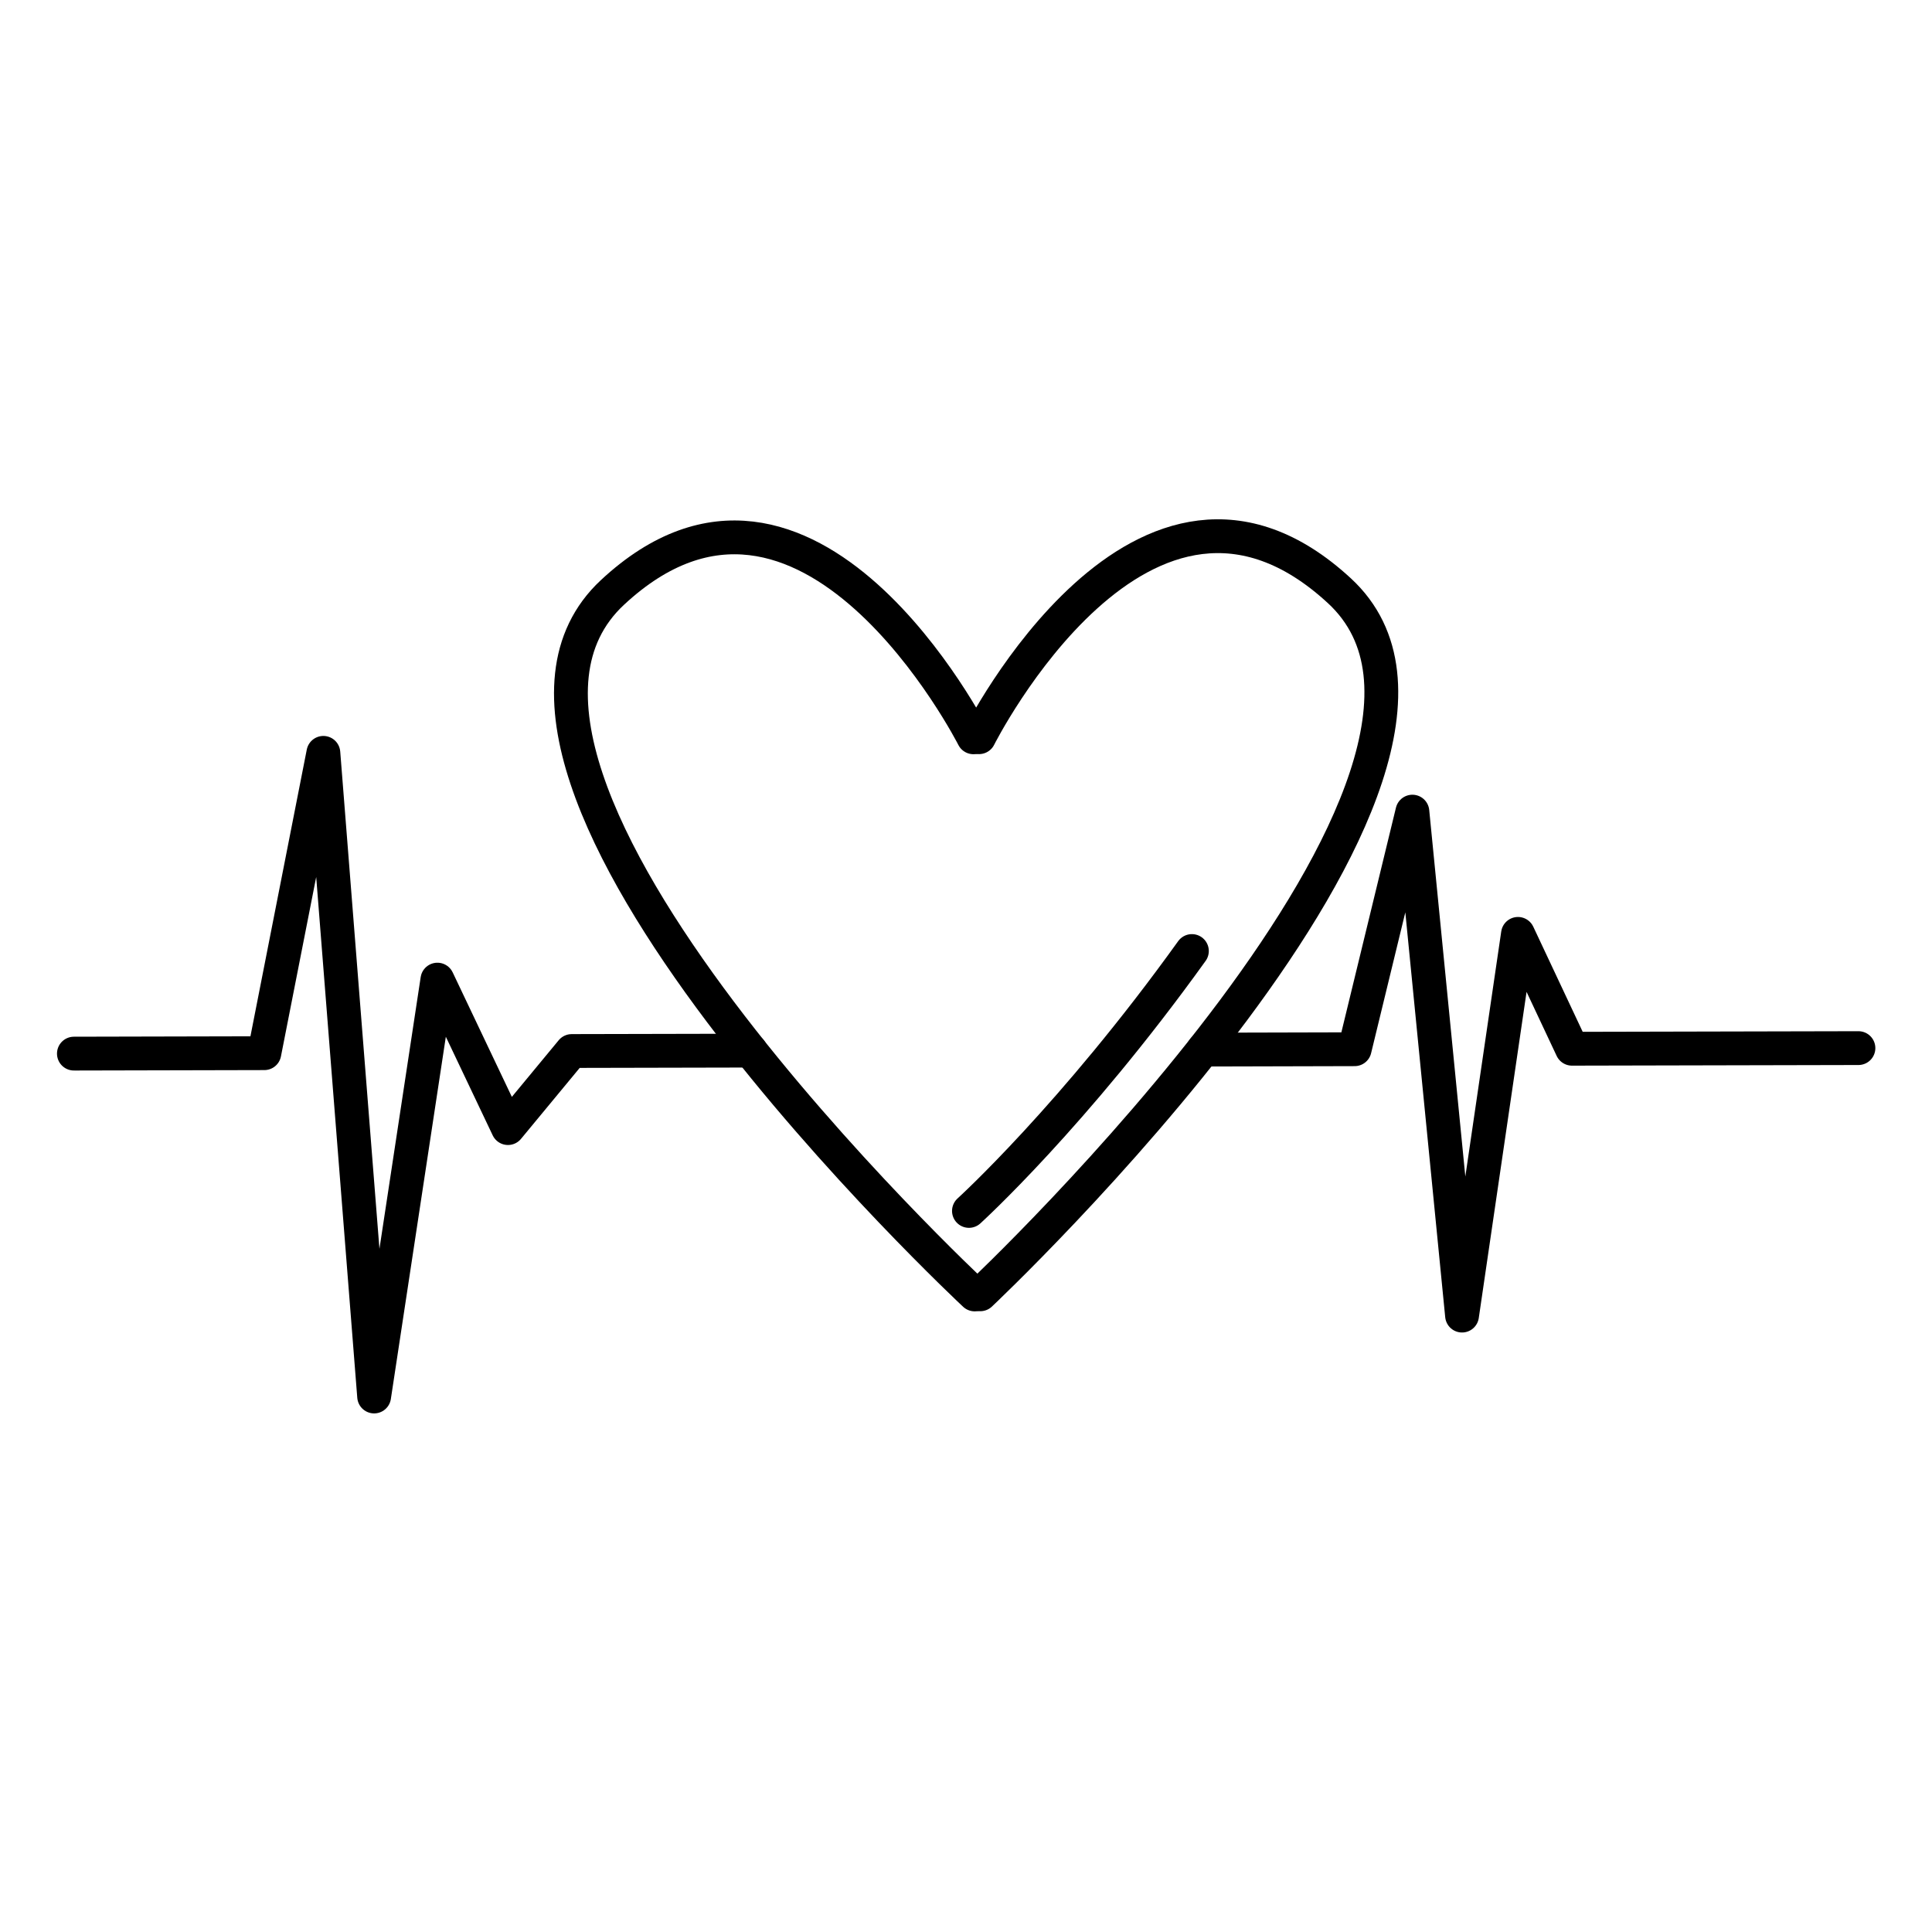<?xml version="1.0" encoding="utf-8"?>
<!-- Generator: Adobe Illustrator 27.0.1, SVG Export Plug-In . SVG Version: 6.00 Build 0)  -->
<svg version="1.1" id="Layer_1" xmlns="http://www.w3.org/2000/svg" xmlns:xlink="http://www.w3.org/1999/xlink" x="0px" y="0px"
	 viewBox="0 0 400 400" style="enable-background:new 0 0 400 400;" xml:space="preserve">
<style type="text/css">
	.st0{fill:none;stroke:#231F20;stroke-width:7;stroke-linecap:round;stroke-linejoin:round;stroke-miterlimit:10;}
	.st1{fill:#231F20;}
	.st2{fill:none;stroke:#000000;stroke-width:7;stroke-linecap:round;stroke-linejoin:round;stroke-miterlimit:10;}
	.st3{fill:none;stroke:#000000;stroke-width:6.8;stroke-linecap:round;stroke-linejoin:round;stroke-miterlimit:10;}
</style>
<g>
	<path class="st2" d="M202.7,152.63c0,0,34.02-67.8,74.61-30.32s-74.35,145.66-74.35,145.66"/>
	<path class="st2" d="M201.54,152.65c0,0-34.32-67.65-74.75-29.98s75.01,145.33,75.01,145.33"/>
	<polyline class="st2" points="15.3,218.14 54.73,218.05 66.95,155.87 77.46,289.13 90.56,202.82 105.17,233.56 118.37,217.6 
		155.39,217.52 	"/>
	<polyline class="st2" points="249.13,217.31 280.47,217.23 292.42,168.04 302.7,272.38 314.28,193.35 325.46,217.13 384.77,217 	
		"/>
	<path class="st2" d="M200.61,250.71c0,0,21.6-19.61,46.16-53.81"/>
</g>
</svg>
